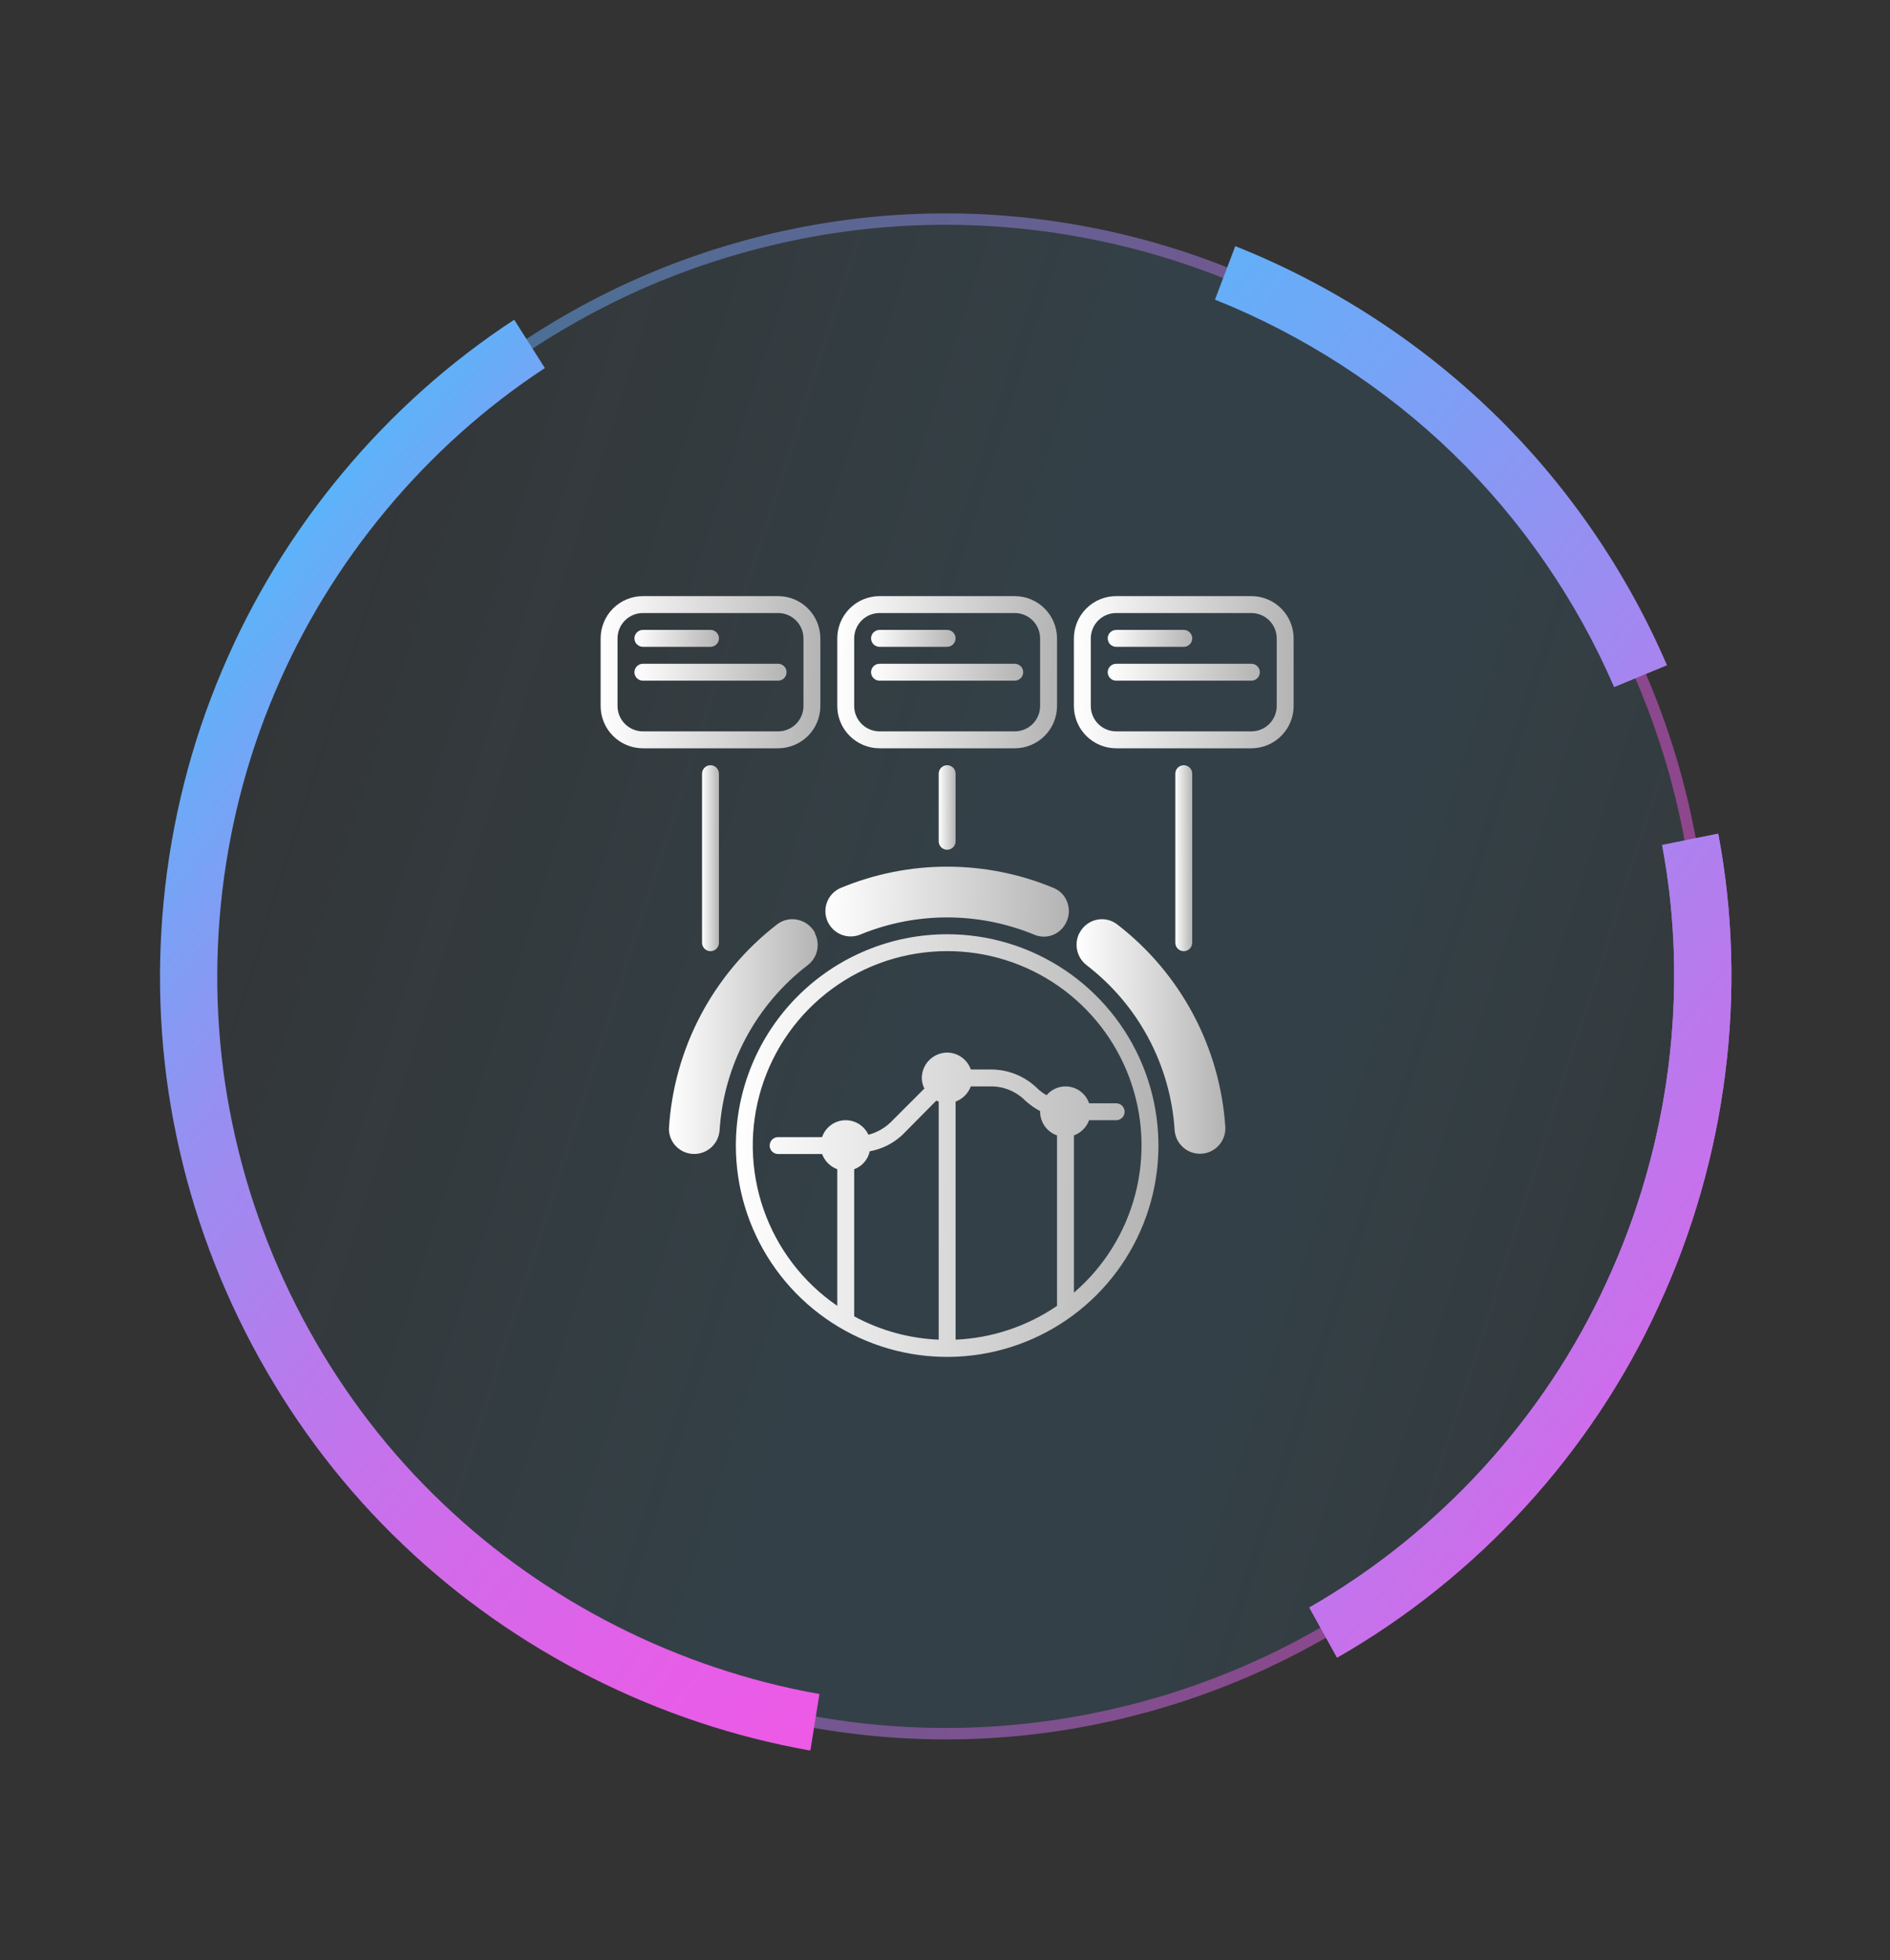 <?xml version="1.0" encoding="UTF-8"?> <svg xmlns="http://www.w3.org/2000/svg" width="815" height="845" viewBox="0 0 815 845" fill="none"><rect x="0" y="0" width="815" height="845" fill="#333333" stroke="none"/><path opacity="0.5" d="M707.547 298.076C723.617 337.336 731.987 379.726 731.777 422.146C731.627 464.556 722.987 506.906 706.617 546.036C690.247 585.166 666.137 621.046 636.027 650.906C605.957 680.826 569.887 704.616 530.637 720.716C491.377 736.786 448.987 745.155 406.567 744.945C364.157 744.805 321.807 736.166 282.677 719.786C243.557 703.406 207.677 679.305 177.817 649.185C147.897 619.115 124.107 583.046 108.007 543.796C91.937 504.536 83.567 462.146 83.777 419.726C83.917 377.316 92.557 334.966 108.927 295.836C125.307 256.706 149.417 220.836 179.527 190.966C209.597 161.046 245.667 137.256 284.917 121.156C324.177 105.086 366.567 96.716 408.987 96.926C451.397 97.066 493.747 105.706 532.877 122.086C572.007 138.466 607.877 162.576 637.747 192.686C667.657 222.756 691.447 258.826 707.547 298.076Z" fill="url(#paint0_linear_2812_2669)" fill-opacity="0.2"></path><path opacity="0.5" d="M641.234 189.214C610.904 158.644 574.484 134.164 534.764 117.544C495.044 100.914 452.054 92.154 408.984 92.004C365.914 91.794 322.864 100.294 283.024 116.604C243.194 132.944 206.564 157.094 176.034 187.474C145.464 217.804 120.984 254.224 104.364 293.944C87.744 333.664 78.974 376.654 78.824 419.724C78.614 462.794 87.114 505.844 103.424 545.684C119.754 585.514 143.914 622.144 174.294 652.674C204.624 683.244 241.044 707.724 280.764 724.344C320.484 740.974 363.474 749.734 406.544 749.884C449.614 750.094 492.664 741.594 532.504 725.284C572.334 708.944 608.974 684.794 639.494 654.414C670.064 624.084 694.544 587.664 711.164 547.944C727.784 508.224 736.554 465.234 736.704 422.164C736.914 379.094 728.414 336.044 712.104 296.204C695.764 256.374 671.604 219.744 641.234 189.214ZM731.774 422.144C731.624 464.554 722.984 506.904 706.614 546.034C690.244 585.164 666.134 621.044 636.024 650.904C605.954 680.824 569.884 704.614 530.634 720.714C491.374 736.784 448.984 745.154 406.564 744.944C364.154 744.804 321.804 736.164 282.674 719.784C243.554 703.404 207.674 679.304 177.814 649.184C147.894 619.114 124.104 583.044 108.004 543.794C91.934 504.534 83.564 462.144 83.774 419.724C83.914 377.314 92.554 334.964 108.924 295.834C125.304 256.704 149.414 220.834 179.524 190.964C209.594 161.044 245.664 137.254 284.914 121.154C324.174 105.084 366.564 96.714 408.984 96.924C451.394 97.064 493.744 105.704 532.874 122.084C572.004 138.464 607.874 162.574 637.744 192.684C667.664 222.754 691.454 258.824 707.554 298.074C723.624 337.334 731.984 379.724 731.774 422.144Z" fill="url(#paint1_linear_2812_2669)"></path><path d="M715.177 563.162C686.287 626.352 637.177 679.972 576.567 714.622L564.617 693.032C620.667 660.882 666.077 611.242 692.787 552.792C720.117 493.722 728.557 426.992 716.737 364.292L740.927 359.422C753.787 427.222 744.707 499.372 715.177 563.162Z" fill="url(#paint2_linear_2812_2669)"></path><path d="M740.929 359.414C753.789 427.223 744.709 499.364 715.169 563.164C686.279 626.353 637.169 679.974 576.559 714.624L564.609 693.033C620.659 660.883 666.069 611.244 692.779 552.794C720.109 493.724 728.549 426.994 716.729 364.294L740.929 359.414Z" fill="url(#paint3_linear_2812_2669)"></path><path d="M718.834 286.808L696.034 296.228C679.794 258.608 655.864 223.898 626.594 195.598C597.374 167.258 561.954 144.368 523.914 129.188L532.674 106.117C573.834 122.478 612.154 147.218 643.774 177.888C675.464 208.518 701.334 246.088 718.834 286.808Z" fill="url(#paint4_linear_2812_2669)"></path><path d="M353.347 730.324L349.447 754.694C283.957 743.194 221.757 711.794 173.807 665.944C124.697 619.334 89.998 556.724 76.058 489.634C62.047 423.024 69.037 351.774 95.767 288.994C121.667 227.564 166.287 174.064 221.737 137.844L234.957 158.684C183.717 192.254 142.477 241.764 118.497 298.604C93.727 356.814 87.237 422.884 100.227 484.614C113.157 546.874 145.347 604.934 190.857 648.104C235.197 690.524 292.737 719.604 353.347 730.324Z" fill="url(#paint5_linear_2812_2669)"></path><path d="M310.023 406.432V333.543C310.023 332.576 309.639 331.649 308.956 330.966C308.272 330.282 307.345 329.898 306.379 329.898C305.412 329.898 304.485 330.282 303.802 330.966C303.118 331.649 302.734 332.576 302.734 333.543V406.432C302.734 407.398 303.118 408.325 303.802 409.009C304.485 409.692 305.412 410.076 306.379 410.076C307.345 410.076 308.272 409.692 308.956 409.009C309.639 408.325 310.023 407.398 310.023 406.432Z" fill="url(#paint6_linear_2812_2669)"></path><path d="M514.105 406.432V333.543C514.105 332.576 513.721 331.649 513.038 330.966C512.354 330.282 511.427 329.898 510.461 329.898C509.494 329.898 508.567 330.282 507.884 330.966C507.2 331.649 506.816 332.576 506.816 333.543V406.432C506.816 407.398 507.2 408.325 507.884 409.009C508.567 409.692 509.494 410.076 510.461 410.076C511.427 410.076 512.354 409.692 513.038 409.009C513.721 408.325 514.105 407.398 514.105 406.432Z" fill="url(#paint7_linear_2812_2669)"></path><path d="M404.781 333.543V362.698C404.781 363.665 405.165 364.592 405.849 365.275C406.532 365.959 407.459 366.343 408.426 366.343C409.392 366.343 410.319 365.959 411.003 365.275C411.686 364.592 412.07 363.665 412.07 362.698V333.543C412.07 332.576 411.686 331.649 411.003 330.966C410.319 330.282 409.392 329.898 408.426 329.898C407.459 329.898 406.532 330.282 405.849 330.966C405.165 331.649 404.781 332.576 404.781 333.543Z" fill="url(#paint8_linear_2812_2669)"></path><path d="M557.838 304.378V275.222C557.833 270.391 555.912 265.758 552.496 262.342C549.079 258.925 544.447 257.004 539.615 257H481.304C476.473 257.004 471.84 258.925 468.424 262.342C465.007 265.758 463.086 270.391 463.082 275.222V304.378C463.086 309.209 465.007 313.842 468.424 317.258C471.84 320.675 476.473 322.596 481.304 322.6H539.615C544.447 322.596 549.079 320.675 552.496 317.258C555.912 313.842 557.833 309.209 557.838 304.378ZM470.371 304.378V275.222C470.375 272.324 471.528 269.545 473.578 267.496C475.627 265.446 478.406 264.293 481.304 264.289H539.615C542.514 264.293 545.292 265.446 547.342 267.496C549.391 269.545 550.544 272.324 550.549 275.222V304.378C550.544 307.276 549.391 310.055 547.342 312.104C545.292 314.154 542.514 315.307 539.615 315.311H481.304C478.406 315.307 475.627 314.154 473.578 312.104C471.528 310.055 470.375 307.276 470.371 304.378Z" fill="url(#paint9_linear_2812_2669)"></path><path d="M481.312 278.855H510.468C511.435 278.855 512.362 278.471 513.045 277.788C513.728 277.104 514.112 276.177 514.112 275.211C514.112 274.244 513.728 273.317 513.045 272.634C512.362 271.95 511.435 271.566 510.468 271.566H481.312C480.346 271.566 479.419 271.95 478.735 272.634C478.052 273.317 477.668 274.244 477.668 275.211C477.668 276.177 478.052 277.104 478.735 277.788C479.419 278.471 480.346 278.855 481.312 278.855Z" fill="url(#paint10_linear_2812_2669)"></path><path d="M543.268 289.809C543.268 288.842 542.884 287.915 542.201 287.231C541.517 286.548 540.59 286.164 539.624 286.164H481.312C480.346 286.164 479.419 286.548 478.735 287.231C478.052 287.915 477.668 288.842 477.668 289.809C477.668 290.775 478.052 291.702 478.735 292.386C479.419 293.069 480.346 293.453 481.312 293.453H539.624C540.59 293.453 541.517 293.069 542.201 292.386C542.884 291.702 543.268 290.775 543.268 289.809Z" fill="url(#paint11_linear_2812_2669)"></path><path d="M455.806 304.378V275.222C455.802 270.391 453.881 265.758 450.464 262.342C447.048 258.925 442.416 257.004 437.584 257H379.273C374.441 257.004 369.809 258.925 366.393 262.342C362.976 265.758 361.055 270.391 361.051 275.222V304.378C361.055 309.209 362.976 313.842 366.393 317.258C369.809 320.675 374.441 322.596 379.273 322.6H437.584C442.416 322.596 447.048 320.675 450.464 317.258C453.881 313.842 455.802 309.209 455.806 304.378ZM368.34 304.378V275.222C368.344 272.324 369.497 269.545 371.547 267.496C373.596 265.446 376.375 264.293 379.273 264.289H437.584C440.483 264.293 443.261 265.446 445.31 267.496C447.36 269.545 448.513 272.324 448.517 275.222V304.378C448.513 307.276 447.36 310.055 445.31 312.104C443.261 314.154 440.483 315.307 437.584 315.311H379.273C376.375 315.307 373.596 314.154 371.547 312.104C369.497 310.055 368.344 307.276 368.34 304.378Z" fill="url(#paint12_linear_2812_2669)"></path><path d="M379.262 278.855H408.417C409.384 278.855 410.311 278.471 410.994 277.788C411.678 277.104 412.062 276.177 412.062 275.211C412.062 274.244 411.678 273.317 410.994 272.634C410.311 271.95 409.384 271.566 408.417 271.566H379.262C378.295 271.566 377.368 271.95 376.685 272.634C376.001 273.317 375.617 274.244 375.617 275.211C375.617 276.177 376.001 277.104 376.685 277.788C377.368 278.471 378.295 278.855 379.262 278.855Z" fill="url(#paint13_linear_2812_2669)"></path><path d="M441.217 289.809C441.217 288.842 440.833 287.915 440.15 287.231C439.466 286.548 438.539 286.164 437.573 286.164H379.262C378.295 286.164 377.368 286.548 376.685 287.231C376.001 287.915 375.617 288.842 375.617 289.809C375.617 290.775 376.001 291.702 376.685 292.386C377.368 293.069 378.295 293.453 379.262 293.453H437.573C438.539 293.453 439.466 293.069 440.15 292.386C440.833 291.702 441.217 290.775 441.217 289.809Z" fill="url(#paint14_linear_2812_2669)"></path><path d="M277.226 278.855H306.382C307.349 278.855 308.276 278.471 308.959 277.788C309.643 277.104 310.026 276.177 310.026 275.211C310.026 274.244 309.643 273.317 308.959 272.634C308.276 271.95 307.349 271.566 306.382 271.566H277.226C276.26 271.566 275.333 271.95 274.649 272.634C273.966 273.317 273.582 274.244 273.582 275.211C273.582 276.177 273.966 277.104 274.649 277.788C275.333 278.471 276.26 278.855 277.226 278.855Z" fill="url(#paint15_linear_2812_2669)"></path><path d="M335.538 286.164H277.226C276.26 286.164 275.333 286.548 274.649 287.231C273.966 287.915 273.582 288.842 273.582 289.809C273.582 290.775 273.966 291.702 274.649 292.386C275.333 293.069 276.26 293.453 277.226 293.453H335.538C336.504 293.453 337.431 293.069 338.115 292.386C338.798 291.702 339.182 290.775 339.182 289.809C339.182 288.842 338.798 287.915 338.115 287.231C337.431 286.548 336.504 286.164 335.538 286.164Z" fill="url(#paint16_linear_2812_2669)"></path><path d="M299.379 497.499C302.175 497.487 304.862 496.41 306.893 494.487C308.924 492.564 310.146 489.941 310.312 487.149C311.216 473.3 315.065 459.804 321.601 447.561C328.137 435.319 337.21 424.612 348.214 416.155C350.234 414.65 351.672 412.492 352.283 410.047C352.894 407.603 352.641 405.023 351.567 402.744C351.421 402.452 351.421 402.16 351.276 401.869C350.475 400.477 349.383 399.274 348.075 398.343C346.766 397.413 345.273 396.775 343.695 396.475C342.199 396.183 340.657 396.215 339.174 396.567C337.691 396.919 336.3 397.583 335.094 398.516C321.469 409.03 310.255 422.343 302.208 437.556C294.161 452.77 289.468 469.531 288.445 486.712C288.472 489.59 289.637 492.34 291.686 494.362C293.735 496.383 296.5 497.511 299.379 497.499Z" fill="url(#paint17_linear_2812_2669)"></path><path d="M481.739 398.516C480.533 397.583 479.142 396.919 477.659 396.567C476.176 396.215 474.635 396.183 473.138 396.475C471.581 396.778 470.108 397.417 468.824 398.349C467.539 399.281 466.474 400.482 465.704 401.869C465.558 402.16 465.412 402.306 465.266 402.598C464.2 404.902 463.951 407.501 464.561 409.965C465.17 412.43 466.602 414.613 468.619 416.155C479.623 424.612 488.696 435.319 495.232 447.561C501.768 459.804 505.617 473.3 506.521 487.149C506.702 490.029 508.013 492.721 510.169 494.64C512.324 496.559 515.15 497.549 518.032 497.395C520.914 497.242 523.619 495.957 525.558 493.819C527.497 491.682 528.514 488.866 528.388 485.983C527.275 468.926 522.538 452.302 514.494 437.22C506.45 422.137 495.284 408.943 481.739 398.516Z" fill="url(#paint18_linear_2812_2669)"></path><path d="M317.316 493.877C317.316 511.897 322.66 529.512 332.671 544.495C342.683 559.478 356.912 571.156 373.561 578.052C390.209 584.948 408.529 586.753 426.202 583.237C443.876 579.722 460.111 571.044 472.853 558.302C485.595 545.56 494.272 529.325 497.788 511.652C501.303 493.978 499.499 475.658 492.603 459.01C485.707 442.362 474.029 428.132 459.046 418.121C444.063 408.109 426.448 402.766 408.428 402.766C384.266 402.775 361.097 412.377 344.012 429.461C326.927 446.546 317.325 469.715 317.316 493.877ZM404.783 577.553C392.026 577.031 379.558 573.59 368.339 567.494V504.081C370.016 503.461 371.51 502.428 372.682 501.078C373.854 499.727 374.667 498.103 375.044 496.355C380.349 495.391 385.261 492.91 389.185 489.212L403.763 474.488C404.054 474.634 404.492 474.78 404.783 474.926V577.553ZM455.805 562.975C442.878 571.829 427.726 576.88 412.072 577.553V474.926C413.57 474.364 414.931 473.488 416.063 472.356C417.194 471.225 418.07 469.864 418.632 468.366H427.233C430.029 468.342 432.801 468.885 435.382 469.963C437.963 471.04 440.298 472.629 442.248 474.634C444.156 476.336 446.26 477.805 448.516 479.007V479.299C448.529 481.544 449.237 483.73 450.542 485.557C451.847 487.384 453.686 488.763 455.805 489.503V562.975ZM408.428 410.055C425.534 410.036 442.236 415.258 456.286 425.018C470.336 434.777 481.059 448.606 487.014 464.643C492.968 480.68 493.868 498.156 489.591 514.72C485.315 531.283 476.068 546.14 463.094 557.29V489.503C464.593 488.942 465.953 488.066 467.085 486.934C468.216 485.803 469.092 484.442 469.654 482.943H481.316C482.283 482.943 483.21 482.559 483.893 481.876C484.577 481.192 484.961 480.266 484.961 479.299C484.961 478.332 484.577 477.405 483.893 476.722C483.21 476.038 482.283 475.655 481.316 475.655H469.654C469.042 473.855 467.964 472.25 466.53 471.003C465.096 469.756 463.356 468.911 461.489 468.556C459.622 468.2 457.694 468.346 455.902 468.978C454.109 469.611 452.517 470.707 451.286 472.156C449.908 471.401 448.634 470.47 447.496 469.386C444.831 466.736 441.67 464.638 438.192 463.212C434.715 461.786 430.991 461.06 427.233 461.077H418.632C417.891 458.957 416.513 457.119 414.686 455.814C412.859 454.509 410.673 453.801 408.428 453.788C405.534 453.809 402.766 454.967 400.72 457.013C398.674 459.059 397.515 461.828 397.494 464.721C397.5 466.348 397.9 467.948 398.66 469.386H398.515L383.937 483.964C381.271 486.484 378.012 488.289 374.461 489.212C373.562 487.256 372.097 485.615 370.255 484.5C368.413 483.385 366.28 482.848 364.13 482.958C361.98 483.068 359.912 483.82 358.194 485.116C356.476 486.413 355.185 488.195 354.49 490.232H335.539C334.572 490.232 333.645 490.616 332.962 491.3C332.278 491.983 331.894 492.91 331.894 493.877C331.894 494.843 332.278 495.77 332.962 496.454C333.645 497.137 334.572 497.521 335.539 497.521H354.49C355.051 499.02 355.928 500.38 357.059 501.512C358.191 502.643 359.551 503.519 361.05 504.081V562.975C346.284 552.863 335.145 538.288 329.262 521.386C323.38 504.484 323.063 486.143 328.36 469.048C333.656 451.953 344.287 437.003 358.695 426.387C373.103 415.772 390.531 410.048 408.428 410.055Z" fill="url(#paint19_linear_2812_2669)"></path><path d="M335.533 257H277.222C272.391 257.004 267.758 258.925 264.342 262.342C260.925 265.758 259.004 270.391 259 275.222V304.378C259.004 309.209 260.925 313.842 264.342 317.258C267.758 320.675 272.391 322.596 277.222 322.6H335.533C340.365 322.596 344.997 320.675 348.414 317.258C351.83 313.842 353.751 309.209 353.756 304.378V275.222C353.751 270.391 351.83 265.758 348.414 262.342C344.997 258.925 340.365 257.004 335.533 257ZM346.467 304.378C346.462 307.276 345.309 310.055 343.26 312.104C341.21 314.154 338.432 315.307 335.533 315.311H277.222C274.324 315.307 271.545 314.154 269.496 312.104C267.446 310.055 266.293 307.276 266.289 304.378V275.222C266.293 272.324 267.446 269.545 269.496 267.496C271.545 265.446 274.324 264.293 277.222 264.289H335.533C338.432 264.293 341.21 265.446 343.26 267.496C345.309 269.545 346.462 272.324 346.467 275.222V304.378Z" fill="url(#paint20_linear_2812_2669)"></path><path d="M356.523 389.231C355.83 391.239 355.738 393.406 356.258 395.465C356.777 397.525 357.886 399.389 359.449 400.828C361.012 402.267 362.96 403.218 365.056 403.567C367.151 403.915 369.303 403.644 371.247 402.788C395.081 393.094 421.76 393.094 445.594 402.788C448.042 403.948 450.842 404.126 453.418 403.286C455.994 402.445 458.15 400.65 459.443 398.269C460.233 396.915 460.72 395.406 460.871 393.846C461.022 392.286 460.833 390.711 460.317 389.231C459.847 387.792 459.069 386.472 458.036 385.365C457.004 384.257 455.743 383.387 454.34 382.817C439.79 376.754 424.183 373.633 408.42 373.633C392.658 373.633 377.051 376.754 362.5 382.817C361.112 383.41 359.863 384.287 358.834 385.392C357.804 386.497 357.017 387.804 356.523 389.231Z" fill="url(#paint21_linear_2812_2669)"></path><defs><linearGradient id="paint0_linear_2812_2669" x1="99.125" y1="322.434" x2="716.402" y2="519.443" gradientUnits="userSpaceOnUse"><stop stop-color="#37B8F9" stop-opacity="0.2"></stop><stop offset="0.489" stop-color="#37B8F9"></stop><stop offset="0.761" stop-color="#37B8F9"></stop><stop offset="1" stop-color="#37B8F9" stop-opacity="0.5"></stop></linearGradient><linearGradient id="paint1_linear_2812_2669" x1="-25.466" y1="282.67" x2="783.123" y2="540.736" gradientUnits="userSpaceOnUse"><stop offset="0" stop-color="#30CFFF"></stop><stop offset="0.229" stop-color="#65AEF8"></stop><stop offset="0.603" stop-color="#B77BED"></stop><stop offset="0.869" stop-color="#EB5AE7"></stop><stop offset="0.999" stop-color="#FF4EE4"></stop></linearGradient><linearGradient id="paint2_linear_2812_2669" x1="-89.758" y1="-41.815" x2="839.701" y2="676.955" gradientUnits="userSpaceOnUse"><stop offset="0" stop-color="#30CFFF"></stop><stop offset="0.13" stop-color="#34CCFE"></stop><stop offset="0.269" stop-color="#41C4FD"></stop><stop offset="0.412" stop-color="#57B7FA"></stop><stop offset="0.557" stop-color="#75A4F6"></stop><stop offset="0.705" stop-color="#9B8CF1"></stop><stop offset="0.853" stop-color="#CA6FEB"></stop><stop offset="0.999" stop-color="#FF4EE4"></stop></linearGradient><linearGradient id="paint3_linear_2812_2669" x1="-89.755" y1="-41.814" x2="839.703" y2="676.957" gradientUnits="userSpaceOnUse"><stop offset="0" stop-color="#30CFFF"></stop><stop offset="0.13" stop-color="#34CCFE"></stop><stop offset="0.269" stop-color="#41C4FD"></stop><stop offset="0.412" stop-color="#57B7FA"></stop><stop offset="0.557" stop-color="#75A4F6"></stop><stop offset="0.705" stop-color="#9B8CF1"></stop><stop offset="0.853" stop-color="#CA6FEB"></stop><stop offset="0.999" stop-color="#FF4EE4"></stop></linearGradient><linearGradient id="paint4_linear_2812_2669" x1="174.99" y1="-146.985" x2="907.53" y2="419.504" gradientUnits="userSpaceOnUse"><stop offset="0" stop-color="#30CFFF"></stop><stop offset="0.13" stop-color="#34CCFE"></stop><stop offset="0.269" stop-color="#41C4FD"></stop><stop offset="0.412" stop-color="#57B7FA"></stop><stop offset="0.557" stop-color="#75A4F6"></stop><stop offset="0.705" stop-color="#9B8CF1"></stop><stop offset="0.853" stop-color="#CA6FEB"></stop><stop offset="0.999" stop-color="#FF4EE4"></stop></linearGradient><linearGradient id="paint5_linear_2812_2669" x1="7.83" y1="256.149" x2="840.504" y2="900.073" gradientUnits="userSpaceOnUse"><stop offset="0" stop-color="#30CFFF"></stop><stop offset="0.037" stop-color="#47C0FC"></stop><stop offset="0.114" stop-color="#72A6F6"></stop><stop offset="0.197" stop-color="#988EF1"></stop><stop offset="0.286" stop-color="#B87AED"></stop><stop offset="0.381" stop-color="#D26AEA"></stop><stop offset="0.486" stop-color="#E65EE7"></stop><stop offset="0.605" stop-color="#F455E5"></stop><stop offset="0.75" stop-color="#FD50E4"></stop><stop offset="0.999" stop-color="#FF4EE4"></stop></linearGradient><linearGradient id="paint6_linear_2812_2669" x1="302.734" y1="369.987" x2="312.613" y2="369.994" gradientUnits="userSpaceOnUse"><stop stop-color="white"></stop><stop offset="1" stop-color="#999999"></stop></linearGradient><linearGradient id="paint7_linear_2812_2669" x1="506.816" y1="369.987" x2="516.695" y2="369.994" gradientUnits="userSpaceOnUse"><stop stop-color="white"></stop><stop offset="1" stop-color="#999999"></stop></linearGradient><linearGradient id="paint8_linear_2812_2669" x1="404.781" y1="348.121" x2="414.66" y2="348.135" gradientUnits="userSpaceOnUse"><stop stop-color="white"></stop><stop offset="1" stop-color="#999999"></stop></linearGradient><linearGradient id="paint9_linear_2812_2669" x1="463.082" y1="289.8" x2="591.488" y2="291.129" gradientUnits="userSpaceOnUse"><stop stop-color="white"></stop><stop offset="1" stop-color="#999999"></stop></linearGradient><linearGradient id="paint10_linear_2812_2669" x1="477.668" y1="275.211" x2="526.997" y2="276.978" gradientUnits="userSpaceOnUse"><stop stop-color="white"></stop><stop offset="1" stop-color="#999999"></stop></linearGradient><linearGradient id="paint11_linear_2812_2669" x1="477.668" y1="289.809" x2="566.206" y2="295.518" gradientUnits="userSpaceOnUse"><stop stop-color="white"></stop><stop offset="1" stop-color="#999999"></stop></linearGradient><linearGradient id="paint12_linear_2812_2669" x1="361.051" y1="289.8" x2="489.457" y2="291.129" gradientUnits="userSpaceOnUse"><stop stop-color="white"></stop><stop offset="1" stop-color="#999999"></stop></linearGradient><linearGradient id="paint13_linear_2812_2669" x1="375.617" y1="275.211" x2="424.946" y2="276.978" gradientUnits="userSpaceOnUse"><stop stop-color="white"></stop><stop offset="1" stop-color="#999999"></stop></linearGradient><linearGradient id="paint14_linear_2812_2669" x1="375.617" y1="289.809" x2="464.155" y2="295.518" gradientUnits="userSpaceOnUse"><stop stop-color="white"></stop><stop offset="1" stop-color="#999999"></stop></linearGradient><linearGradient id="paint15_linear_2812_2669" x1="273.582" y1="275.211" x2="322.911" y2="276.978" gradientUnits="userSpaceOnUse"><stop stop-color="white"></stop><stop offset="1" stop-color="#999999"></stop></linearGradient><linearGradient id="paint16_linear_2812_2669" x1="273.582" y1="289.809" x2="362.12" y2="295.518" gradientUnits="userSpaceOnUse"><stop stop-color="white"></stop><stop offset="1" stop-color="#999999"></stop></linearGradient><linearGradient id="paint17_linear_2812_2669" x1="288.445" y1="446.888" x2="375.403" y2="447.283" gradientUnits="userSpaceOnUse"><stop stop-color="white"></stop><stop offset="1" stop-color="#999999"></stop></linearGradient><linearGradient id="paint18_linear_2812_2669" x1="464.234" y1="446.844" x2="551.193" y2="447.239" gradientUnits="userSpaceOnUse"><stop stop-color="white"></stop><stop offset="1" stop-color="#999999"></stop></linearGradient><linearGradient id="paint19_linear_2812_2669" x1="317.316" y1="493.877" x2="564.265" y2="495.646" gradientUnits="userSpaceOnUse"><stop stop-color="white"></stop><stop offset="1" stop-color="#999999"></stop></linearGradient><linearGradient id="paint20_linear_2812_2669" x1="259" y1="289.8" x2="387.406" y2="291.129" gradientUnits="userSpaceOnUse"><stop stop-color="white"></stop><stop offset="1" stop-color="#999999"></stop></linearGradient><linearGradient id="paint21_linear_2812_2669" x1="355.926" y1="388.721" x2="498.135" y2="392.266" gradientUnits="userSpaceOnUse"><stop stop-color="white"></stop><stop offset="1" stop-color="#999999"></stop></linearGradient></defs></svg> 